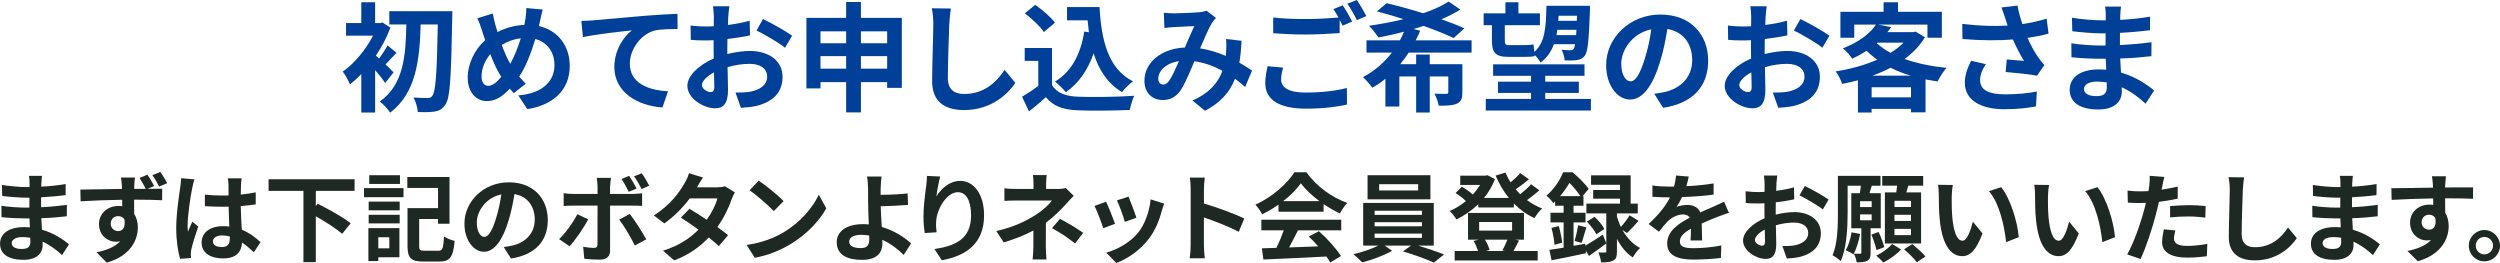 <?xml version="1.0" encoding="UTF-8"?>
<svg id="_レイヤー_2" data-name="レイヤー 2" xmlns="http://www.w3.org/2000/svg" viewBox="0 0 634.38 66.73">
  <defs>
    <style>
      .cls-1 {
        fill: #004098;
      }

      .cls-2 {
        fill: #1e2923;
      }
    </style>
  </defs>
  <g id="text">
    <g>
      <path class="cls-1" d="M97.74,21.06c-.57-.87-1.56-2.13-2.55-3.27v10.77h-3.51v-9.78c-.96,1.02-1.92,1.89-2.88,2.64-.33-.87-1.26-2.61-1.83-3.24,2.91-2.04,5.85-5.55,7.68-9.12h-6.84v-3.21h3.87V.57h3.51V5.85h1.29l.57-.15,2.01,1.32c-.9,2.46-2.19,4.89-3.69,7.11,.24,.21,.51,.45,.81,.72,.78-1.02,1.65-2.37,2.16-3.33l2.28,1.89c-1.05,1.02-1.98,2.1-2.79,2.94,.9,.87,1.71,1.65,2.04,2.01l-2.13,2.7ZM114.78,2.85s0,1.32-.03,1.8c-.27,15-.54,20.22-1.71,21.84-.78,1.2-1.53,1.59-2.67,1.8-1.08,.21-2.73,.18-4.35,.15-.06-1.05-.48-2.64-1.11-3.69,1.56,.12,2.97,.12,3.69,.12,.48,0,.78-.12,1.11-.57,.84-.99,1.17-5.82,1.38-18.09h-4.35c-.24,8.67-1.05,17.31-7.74,22.38-.6-.96-1.71-2.13-2.64-2.82,6.15-4.32,6.6-11.91,6.75-19.56h-4.32V2.85h15.99Z"/>
      <path class="cls-1" d="M137.01,5.46c-.09,.39-.18,.75-.27,1.14,4.71,1.08,7.83,4.89,7.83,10.14,0,6.36-4.53,9.99-10.77,10.95l-2.28-3.48c6.57-.54,9.18-3.93,9.18-7.68,0-3.33-1.86-5.82-4.86-6.63-1.05,3.48-2.37,6.93-4.08,9.54,.54,.63,1.08,1.26,1.65,1.8l-3.03,2.4c-.36-.39-.72-.78-1.02-1.17-2.01,2.19-3.69,3.18-5.91,3.18-2.49,0-4.77-2.1-4.77-5.97,0-3.42,1.71-7.08,4.44-9.48-.3-.81-.54-1.62-.81-2.43-.33-1.08-.66-2.04-1.2-3.12l3.93-1.23c.18,.99,.42,1.98,.66,2.88,.15,.57,.33,1.2,.54,1.83,2.28-1.14,4.5-1.71,6.81-1.8,.12-.51,.21-.99,.27-1.44,.15-.87,.24-2.16,.24-2.85l4.14,.39c-.24,.81-.51,2.28-.69,3.03Zm-13.11,16.32c1.08,0,2.19-.93,3.3-2.28-.96-1.47-1.92-3.51-2.79-5.76-1.41,1.65-2.22,3.78-2.22,5.64,0,1.47,.63,2.4,1.71,2.4Zm5.58-5.58c1.08-1.92,1.98-4.26,2.67-6.48-1.83,.21-3.42,.84-4.83,1.68,.69,1.86,1.44,3.6,2.16,4.8Z"/>
      <path class="cls-1" d="M150.49,5.16c2.49-.21,7.44-.66,12.93-1.14,3.09-.24,6.39-.45,8.49-.51l.03,3.84c-1.62,.03-4.2,.03-5.79,.39-3.63,.96-6.33,4.86-6.33,8.43,0,4.92,4.62,6.72,9.69,6.99l-1.41,4.11c-6.27-.42-12.21-3.81-12.21-10.29,0-4.32,2.43-7.74,4.44-9.27-2.82,.3-8.94,.96-12.42,1.71l-.39-4.11c1.2-.03,2.37-.09,2.97-.15Z"/>
      <path class="cls-1" d="M184.8,4.2c-.03,.66-.06,1.38-.09,2.13,1.98-.24,3.96-.63,5.52-1.08l.09,3.72c-1.71,.39-3.78,.69-5.73,.93-.03,.9-.03,1.83-.03,2.7v1.11c2.04-.51,4.11-.78,5.76-.78,4.62,0,8.25,2.4,8.25,6.54,0,3.54-1.86,6.21-6.63,7.41-1.38,.3-2.7,.39-3.93,.48l-1.38-3.87c1.35,0,2.64-.03,3.69-.21,2.43-.45,4.35-1.65,4.35-3.84,0-2.04-1.8-3.24-4.41-3.24-1.86,0-3.81,.3-5.64,.84,.06,2.37,.12,4.71,.12,5.73,0,3.72-1.32,4.71-3.3,4.71-2.91,0-7.02-2.52-7.02-5.7,0-2.61,3-5.34,6.69-6.93-.03-.72-.03-1.44-.03-2.13v-2.52c-.57,.03-1.11,.06-1.59,.06-2.01,0-3.18-.03-4.2-.15l-.06-3.63c1.77,.21,3.06,.24,4.14,.24,.54,0,1.14-.03,1.74-.06,.03-1.05,.03-1.92,.03-2.43,0-.63-.12-2.1-.21-2.64h4.14c-.09,.54-.21,1.83-.27,2.61Zm-4.5,19.17c.54,0,.96-.24,.96-1.26,0-.75-.03-2.13-.09-3.75-1.83,.99-3.06,2.22-3.06,3.27,0,.93,1.41,1.74,2.19,1.74Zm20.7-14.31l-1.8,3.06c-1.44-1.23-5.37-3.48-7.23-4.38l1.65-2.91c2.31,1.11,5.79,3.09,7.38,4.23Z"/>
      <path class="cls-1" d="M228.84,4.53V22.29h-3.72v-1.44h-6.66v7.68h-3.75v-7.68h-6.51v1.59h-3.57V4.53h10.08V.51h3.75V4.53h10.38Zm-20.64,3.42v3.03h6.51v-3.03h-6.51Zm6.51,9.48v-3.18h-6.51v3.18h6.51Zm3.75-9.48v3.03h6.66v-3.03h-6.66Zm6.66,9.48v-3.18h-6.66v3.18h6.66Z"/>
      <path class="cls-1" d="M240.88,6.15c-.12,3.24-.36,9.96-.36,13.68,0,3.03,1.8,4.02,4.14,4.02,4.95,0,8.1-2.85,10.26-6.12l2.73,3.3c-1.92,2.88-6.18,6.9-13.02,6.9-4.92,0-8.1-2.16-8.1-7.29,0-4.02,.3-11.91,.3-14.49,0-1.41-.12-2.85-.39-4.05l4.83,.06c-.18,1.26-.33,2.79-.39,3.99Z"/>
      <path class="cls-1" d="M266.95,21.6c1.23,2.01,3.48,2.82,6.6,2.94,3.51,.15,10.26,.06,14.25-.24-.39,.84-.93,2.58-1.11,3.6-3.6,.18-9.63,.24-13.2,.09-3.69-.15-6.15-.99-8.1-3.33-1.32,1.17-2.64,2.34-4.29,3.6l-1.74-3.72c1.29-.75,2.79-1.74,4.11-2.76v-6.33h-3.45v-3.27h6.93v9.42Zm-2.07-13.47c-.93-1.44-3.06-3.42-4.83-4.74l2.64-2.16c1.8,1.26,3.99,3.12,5.01,4.53l-2.82,2.37Zm11.43,.06c-.12-.99-.24-2.01-.33-3.03h-5.22V1.8h8.25c.45,8.49,2.25,15.72,8.49,18.84-.84,.6-2.13,1.86-2.79,2.73-3.69-2.19-5.88-5.64-7.2-9.84-1.5,4.29-3.78,7.59-7.05,9.87-.54-.69-1.92-2.07-2.76-2.7,4.2-2.49,6.51-6.96,7.44-12.69l1.17,.18Z"/>
      <path class="cls-1" d="M297.81,3.39c1.71,0,4.89-.15,6.3-.27,.75-.03,1.53-.21,2.04-.42l2.4,1.86c-.42,.45-.78,.84-1.02,1.26-.78,1.29-1.92,3.9-3,6.45,2.34,.36,4.56,1.08,6.51,1.92,.03-.36,.06-.69,.09-1.02,.09-1.17,.09-2.37,0-3.27l3.93,.45c-.12,2.01-.27,3.87-.57,5.55,1.26,.72,2.34,1.41,3.21,2.01l-1.74,4.17c-.78-.72-1.65-1.41-2.58-2.1-1.32,3.39-3.6,6.03-7.62,8.13l-3.18-2.61c4.53-1.95,6.63-4.8,7.62-7.53-2.13-1.17-4.53-2.07-7.11-2.43-1.08,2.55-2.34,5.55-3.39,7.2-1.2,1.8-2.64,2.64-4.68,2.64-2.64,0-4.62-1.83-4.62-4.86,0-4.65,4.23-8.19,10.26-8.46,.84-1.98,1.71-4.02,2.4-5.43-1.2,.06-3.78,.15-5.16,.24-.6,.03-1.65,.12-2.43,.24l-.15-3.87c.81,.09,1.83,.15,2.49,.15Zm-2.64,18.06c.6,0,1.02-.3,1.56-1.05,.78-1.11,1.59-3,2.43-4.89-3.36,.51-5.25,2.55-5.25,4.44,0,.99,.57,1.5,1.26,1.5Z"/>
      <path class="cls-1" d="M325.09,20.19c0,1.95,1.83,3.3,6.15,3.3,4.05,0,7.89-.45,10.53-1.17l.03,4.2c-2.61,.63-6.21,1.05-10.41,1.05-6.87,0-10.32-2.31-10.32-6.45,0-1.74,.36-3.18,.57-4.32l3.96,.36c-.3,1.08-.51,2.04-.51,3.03Zm18.03-14.73l-2.43,1.05c-.21-.45-.48-.96-.75-1.47v3.36c-2.1,.15-5.82,.36-8.67,.36-3.15,0-5.76-.15-8.19-.33v-3.99c2.22,.27,5.01,.39,8.16,.39,2.85,0,6.09-.18,8.4-.39-.42-.78-.87-1.53-1.29-2.13l2.37-.96c.75,1.08,1.83,3,2.4,4.11Zm3.6-1.38l-2.4,1.02c-.63-1.26-1.59-3-2.43-4.14l2.4-.96c.78,1.11,1.89,3.03,2.43,4.08Z"/>
      <path class="cls-1" d="M357.46,13.35c-.66,1.02-1.38,1.98-2.16,2.94h4.05v-2.46h3.45v2.46h8.28v7.11c0,1.59-.3,2.4-1.41,2.91-1.11,.48-2.58,.51-4.59,.51-.15-.96-.63-2.19-1.08-3.06,1.2,.06,2.58,.06,2.97,.06s.54-.12,.54-.45v-3.96h-4.71v9.15h-3.45v-9.15h-4.26v7.62h-3.54v-7.05c-1.05,.87-2.13,1.62-3.33,2.25-.54-.75-1.62-2.01-2.37-2.67,2.94-1.5,5.4-3.72,7.35-6.21h-6.45v-3.12h8.49c.39-.72,.75-1.47,1.02-2.19-2.19,.6-4.38,1.05-6.45,1.47-.57-.78-1.68-2.28-2.43-2.97,2.88-.42,5.91-.96,8.76-1.68-2.34-.75-4.65-1.44-6.75-1.98l2.49-2.07c2.76,.66,6.06,1.56,9.27,2.55,2.52-.84,4.74-1.86,6.45-2.97l2.97,2.04c-1.41,.87-3.06,1.71-4.8,2.46,2.22,.78,4.23,1.56,5.82,2.31l-2.73,2.46c-1.89-.93-4.59-2.01-7.62-3.09-.81,.27-1.65,.54-2.52,.78l1.65,.45c-.33,.84-.72,1.62-1.14,2.43h14.19v3.12h-15.96Z"/>
      <path class="cls-1" d="M378.58,6.39h-2.1V3.39h5.52V.57h3.3V3.39h5.46v3h-8.91v3.9c0,.84,.18,1.17,.93,1.17h3.93c.75,0,1.89-.06,2.43-.21,.06,.54,.12,1.26,.21,1.92,2.76-2.43,2.94-6.33,3.06-11.7h11.07s0,.9-.03,1.26c-.27,7.62-.57,10.44-1.29,11.4-.57,.75-1.2,.99-2.01,1.11-.72,.12-1.89,.12-3.12,.09-.03-.78-.36-1.98-.78-2.7,.96,.09,1.77,.12,2.22,.12,.36,0,.63-.09,.84-.36,.15-.18,.27-.54,.36-1.17h-5.37c-.69,1.89-1.74,3.45-3.39,4.65-.27-.57-.9-1.35-1.47-1.92l.03,.27c-.57,.18-1.68,.21-2.67,.21h-4.05c-3.3,0-4.17-1.08-4.17-4.2v-3.84Zm25.11,18.72v2.94h-26.67v-2.94h11.49v-1.53h-8.4v-2.85h8.4v-1.5h-9.63v-2.91h23.19v2.91h-9.96v1.5h8.52v2.85h-8.52v1.53h11.58Zm-3.75-16.2c.03-.42,.06-.87,.09-1.35h-4.86c-.06,.45-.12,.9-.21,1.35h4.98Zm-4.44-4.92c-.03,.45-.06,.87-.09,1.29h4.71l.06-1.29h-4.68Z"/>
      <path class="cls-1" d="M422.02,27.36l-2.25-3.57c1.14-.12,1.98-.3,2.79-.48,3.84-.9,6.84-3.66,6.84-8.04,0-4.14-2.25-7.23-6.3-7.92-.42,2.55-.93,5.31-1.8,8.13-1.8,6.06-4.38,9.78-7.65,9.78s-6.09-3.66-6.09-8.73c0-6.93,6-12.84,13.77-12.84s12.12,5.16,12.12,11.7-3.87,10.8-11.43,11.97Zm-8.25-6.72c1.26,0,2.43-1.89,3.66-5.94,.69-2.22,1.26-4.77,1.59-7.26-4.95,1.02-7.62,5.4-7.62,8.7,0,3.03,1.2,4.5,2.37,4.5Z"/>
      <path class="cls-1" d="M448.03,4.2c-.03,.66-.06,1.38-.09,2.13,1.98-.24,3.96-.63,5.52-1.08l.09,3.72c-1.71,.39-3.78,.69-5.73,.93-.03,.9-.03,1.83-.03,2.7v1.11c2.04-.51,4.11-.78,5.76-.78,4.62,0,8.25,2.4,8.25,6.54,0,3.54-1.86,6.21-6.63,7.41-1.38,.3-2.7,.39-3.93,.48l-1.38-3.87c1.35,0,2.64-.03,3.69-.21,2.43-.45,4.35-1.65,4.35-3.84,0-2.04-1.8-3.24-4.41-3.24-1.86,0-3.81,.3-5.64,.84,.06,2.37,.12,4.71,.12,5.73,0,3.72-1.32,4.71-3.3,4.71-2.91,0-7.02-2.52-7.02-5.7,0-2.61,3-5.34,6.69-6.93-.03-.72-.03-1.44-.03-2.13v-2.52c-.57,.03-1.11,.06-1.59,.06-2.01,0-3.18-.03-4.2-.15l-.06-3.63c1.77,.21,3.06,.24,4.14,.24,.54,0,1.14-.03,1.74-.06,.03-1.05,.03-1.92,.03-2.43,0-.63-.12-2.1-.21-2.64h4.14c-.09,.54-.21,1.83-.27,2.61Zm-4.5,19.17c.54,0,.96-.24,.96-1.26,0-.75-.03-2.13-.09-3.75-1.83,.99-3.06,2.22-3.06,3.27,0,.93,1.41,1.74,2.19,1.74Zm20.7-14.31l-1.8,3.06c-1.44-1.23-5.37-3.48-7.23-4.38l1.65-2.91c2.31,1.11,5.79,3.09,7.38,4.23Z"/>
      <path class="cls-1" d="M488.46,9.45c-1.29,2.16-3.06,3.96-5.16,5.52,3.12,1.11,6.75,1.86,10.62,2.25-.75,.84-1.77,2.43-2.25,3.45-1.05-.15-2.07-.33-3.06-.51v8.34h-3.69v-.87h-9.99v.93h-3.48v-8.19c-1.32,.36-2.64,.66-3.99,.93-.3-.96-1.05-2.43-1.65-3.18,3.66-.57,7.35-1.56,10.53-2.97-.96-.69-1.86-1.44-2.7-2.25-1.11,.72-2.31,1.38-3.66,2.01-.48-.84-1.59-2.1-2.37-2.64,4.17-1.59,6.93-3.81,8.43-6.03h-5.52v3.33h-3.51V3h10.95V.57h3.66V3h11.13v6.57h-3.66v-3.33h-12.54l3.33,.66c-.3,.42-.63,.84-.96,1.26h6.54l.6-.15,2.4,1.44Zm-3.54,15.24v-2.55h-9.99v2.55h9.99Zm-.06-5.49c-1.83-.54-3.54-1.23-5.13-2.01-1.44,.75-3,1.44-4.62,2.01h9.75Zm-8.64-8.25c.99,.9,2.16,1.74,3.51,2.46,1.26-.78,2.4-1.65,3.3-2.58h-6.66l-.15,.12Z"/>
      <path class="cls-1" d="M507.88,1.89l4.05-.48c.3,1.59,.75,3.21,1.26,4.71,2.16-.33,4.26-.81,6.15-1.38l.48,3.78c-1.53,.45-3.45,.81-5.34,1.08,.87,1.95,1.92,3.81,2.67,4.89,.51,.75,1.08,1.41,1.62,2.01l-1.86,2.7c-1.68-.33-5.46-.72-7.98-.93l.3-3.18c1.47,.12,3.45,.3,4.38,.36-.9-1.44-1.98-3.42-2.82-5.43-3.57,.27-7.68,.3-12.81-.12l-.06-3.84c4.5,.54,8.34,.63,11.52,.42-.24-.69-.42-1.32-.6-1.83-.24-.69-.57-1.77-.96-2.76Zm-5.43,18.45c0,2.52,2.25,3.6,6.36,3.6,3.27,0,5.91-.3,8.04-.72l-.21,3.78c-1.71,.33-4.41,.72-8.07,.72-6.12-.03-9.99-2.4-9.99-6.72,0-1.83,.57-3.54,1.59-5.58l3.75,.87c-.96,1.41-1.47,2.73-1.47,4.05Z"/>
      <path class="cls-1" d="M538.03,3.81c-.03,.3-.03,.75-.03,1.23,2.46-.12,4.95-.36,7.59-.81l-.03,3.45c-1.98,.24-4.71,.51-7.62,.66v3.09c3.03-.15,5.58-.39,8.01-.72l-.03,3.54c-2.7,.3-5.04,.51-7.92,.6,.06,1.14,.12,2.37,.21,3.57,3.78,1.08,6.66,3.09,8.4,4.53l-2.16,3.36c-1.62-1.5-3.66-3.09-6.06-4.17,.03,.42,.03,.78,.03,1.11,0,2.55-1.95,4.53-5.91,4.53-4.8,0-7.32-1.83-7.32-5.01s2.79-5.16,7.41-5.16c.63,0,1.26,.03,1.86,.09-.06-.93-.09-1.89-.12-2.79h-1.56c-1.74,0-5.16-.15-7.14-.39l-.03-3.54c1.95,.36,5.64,.57,7.23,.57h1.44c0-.99,0-2.07,.03-3.09h-1.11c-1.89,0-5.37-.27-7.35-.54l-.09-3.42c2.16,.36,5.58,.66,7.41,.66h1.17v-1.41c0-.57-.06-1.5-.18-2.07h4.05c-.09,.6-.15,1.35-.18,2.13Zm-6.06,20.58c1.59,0,2.64-.45,2.64-2.19,0-.33,0-.75-.03-1.29-.81-.12-1.62-.21-2.46-.21-2.13,0-3.3,.84-3.3,1.86,0,1.14,1.08,1.83,3.15,1.83Z"/>
      <path class="cls-2" d="M10.49,46.36c-.02,.25-.02,.61-.02,1,2.01-.1,4.04-.29,6.2-.66l-.02,2.82c-1.62,.2-3.85,.42-6.22,.54v2.52c2.48-.12,4.56-.32,6.54-.59l-.02,2.89c-2.21,.25-4.12,.42-6.47,.49,.05,.93,.1,1.94,.17,2.92,3.09,.88,5.44,2.52,6.86,3.7l-1.76,2.74c-1.32-1.23-2.99-2.52-4.95-3.41,.02,.34,.02,.64,.02,.91,0,2.08-1.59,3.7-4.83,3.7-3.92,0-5.98-1.5-5.98-4.09s2.28-4.21,6.05-4.21c.51,0,1.03,.02,1.52,.07-.05-.76-.07-1.54-.1-2.28h-1.27c-1.42,0-4.21-.12-5.83-.32l-.02-2.89c1.59,.29,4.61,.47,5.91,.47h1.18c0-.81,0-1.69,.02-2.52h-.91c-1.54,0-4.39-.22-6-.44l-.07-2.79c1.76,.29,4.56,.54,6.05,.54h.96v-1.15c0-.47-.05-1.23-.15-1.69h3.31c-.07,.49-.12,1.1-.15,1.74Zm-4.95,16.81c1.3,0,2.16-.37,2.16-1.79,0-.27,0-.61-.02-1.05-.66-.1-1.32-.17-2.01-.17-1.74,0-2.7,.69-2.7,1.52,0,.93,.88,1.5,2.57,1.5Z"/>
      <path class="cls-2" d="M39.13,47.2l-1.69,.71c1.57-.02,2.99-.02,3.72-.02l-.02,2.92c-1.47-.07-3.8-.15-7.11-.15,.02,1.25,.02,2.55,.02,3.63,.61,.93,.93,2.11,.93,3.41,0,3.21-1.89,7.25-7.89,8.94l-2.6-2.62c2.48-.51,4.66-1.32,6-2.79-.34,.07-.71,.12-1.13,.12-1.89,0-4.24-1.52-4.24-4.48,0-2.77,2.25-4.61,4.92-4.61,.34,0,.66,.02,.98,.07,0-.54,0-1.1-.02-1.64-3.7,.05-7.52,.22-10.54,.39l-.07-2.97c2.79-.02,7.25-.12,10.56-.17,0-.32,0-.56-.02-.76-.07-.98-.17-1.81-.22-2.13h3.53c-.07,.39-.15,1.71-.17,2.11,0,.2-.02,.47-.02,.76h2.94c-.49-.93-1-1.89-1.59-2.77l2.01-.83c.61,.88,1.27,2.03,1.71,2.89Zm-9.14,11.44c1.03,0,1.91-.78,1.59-2.94-.34-.59-.93-.86-1.62-.86-.91,0-1.86,.64-1.86,1.94,0,1.13,.91,1.86,1.89,1.86Zm12.45-12.16l-2.06,.86c-.49-.98-1.08-2.01-1.72-2.89l2.03-.83c.61,.88,1.27,1.96,1.74,2.87Z"/>
      <path class="cls-2" d="M48.78,47.71c-.37,1.64-1.18,7.03-1.18,9.48,0,.49,.02,1.1,.1,1.59,.32-.86,.74-1.69,1.1-2.52l1.5,1.22c-.69,2.01-1.47,4.51-1.76,5.83-.07,.34-.12,.88-.12,1.15,0,.25,.02,.66,.05,1l-2.77,.22c-.51-1.72-.98-4.51-.98-7.84,0-3.7,.74-8.33,1-10.22,.1-.69,.22-1.62,.25-2.4l3.38,.29c-.2,.49-.49,1.74-.56,2.18Zm12.38-.86c-.02,.54-.05,1.45-.07,2.52,1.35-.12,2.62-.32,3.8-.56v3.06c-1.18,.17-2.45,.32-3.8,.42,.05,2.38,.17,4.34,.27,6,2.03,.83,3.58,2.08,4.75,3.16l-1.69,2.57c-1.03-.96-2.01-1.81-2.99-2.47-.15,2.35-1.47,4.02-4.78,4.02s-5.49-1.42-5.49-3.99,2.11-4.19,5.44-4.19c.56,0,1.1,.02,1.59,.1-.05-1.52-.15-3.31-.17-5.05-.59,.02-1.18,.02-1.74,.02-1.45,0-2.84-.05-4.29-.15v-2.92c1.4,.15,2.82,.22,4.29,.22,.56,0,1.15,0,1.72-.02,0-1.2-.02-2.21-.02-2.72,0-.37-.07-1.13-.17-1.62h3.5c-.07,.46-.12,1.05-.15,1.59Zm-4.85,15.83c1.5,0,2.01-.78,2.01-2.23v-.44c-.64-.17-1.3-.27-1.96-.27-1.4,0-2.33,.59-2.33,1.52,0,1,.98,1.42,2.28,1.42Z"/>
      <path class="cls-2" d="M80.14,48.42v3.85l.49-.56c2.65,1.32,6.49,3.43,8.36,4.95l-2.16,2.67c-1.42-1.25-4.22-3.04-6.69-4.46v11.64h-3.14v-18.08h-8.85v-2.94h21.83v2.94h-9.85Z"/>
      <path class="cls-2" d="M92.37,47.74h10.02v2.3h-10.02v-2.3Zm8.97,17.55h-5.34v.96h-2.52v-8.36h7.87v7.4Zm-7.79-14.14h7.87v2.23h-7.87v-2.23Zm0,3.36h7.87v2.18h-7.87v-2.18Zm7.94-7.84h-7.79v-2.21h7.79v2.21Zm-5.49,13.53v2.82h2.79v-2.82h-2.79Zm15.22,3.43c1.1,0,1.27-.56,1.45-3.63,.64,.47,1.91,.96,2.7,1.13-.37,4.07-1.15,5.24-3.92,5.24h-4.04c-3.04,0-4-.81-4-3.95v-9.61h7.74v-5.12h-7.79v-2.77h10.71v11.86h-2.92v-1.2h-4.78v6.84c0,1.03,.2,1.2,1.35,1.2h3.5Z"/>
      <path class="cls-2" d="M129.66,65.6l-1.84-2.92c.93-.1,1.62-.25,2.28-.39,3.14-.74,5.59-2.99,5.59-6.57,0-3.38-1.84-5.91-5.15-6.47-.34,2.08-.76,4.34-1.47,6.64-1.47,4.95-3.58,7.99-6.25,7.99s-4.97-2.99-4.97-7.13c0-5.66,4.9-10.49,11.25-10.49s9.9,4.22,9.9,9.56-3.16,8.82-9.34,9.78Zm-6.74-5.49c1.03,0,1.99-1.54,2.99-4.85,.56-1.81,1.03-3.9,1.3-5.93-4.04,.83-6.22,4.41-6.22,7.11,0,2.48,.98,3.68,1.94,3.68Z"/>
      <path class="cls-2" d="M144.53,62.49l-2.65-1.81c1.64-1.57,3.6-4.26,4.61-6.32l2.77,1.3c-1.13,2.18-3.38,5.39-4.73,6.84Zm10.27-15.24v1.96h5.71c.69,0,1.76-.07,2.43-.17v3.21c-.78-.05-1.74-.07-2.4-.07h-5.73v11.4c0,1.42-.81,2.3-2.55,2.3-1.32,0-2.74-.07-3.99-.22l-.29-3.04c1.05,.2,2.13,.29,2.72,.29,.64,0,.88-.25,.91-.88,.02-.91,.02-8.67,.02-9.83v-.02h-6.22c-.74,0-1.69,.02-2.38,.1v-3.26c.74,.1,1.59,.2,2.38,.2h6.22v-1.96c0-.64-.12-1.71-.22-2.13h3.63c-.05,.34-.22,1.52-.22,2.13Zm9.19,13.48l-2.89,1.57c-1.05-2.11-2.79-5.07-3.97-6.57l2.67-1.45c1.25,1.57,3.21,4.66,4.19,6.45Zm-2.45-12.89l-1.99,.83c-.49-.98-1.18-2.3-1.84-3.24l1.94-.81c.61,.91,1.42,2.3,1.89,3.21Zm3.21-.73l-1.94,.86c-.51-1.03-1.23-2.3-1.91-3.23l1.94-.78c.66,.91,1.47,2.3,1.91,3.16Z"/>
      <path class="cls-2" d="M176.87,47.54h4.97c.76,0,1.59-.1,2.13-.27l2.5,1.54c-.27,.47-.59,1.13-.81,1.74-.66,1.98-1.89,4.61-3.63,7.06,1.05,.76,2.01,1.47,2.72,2.06l-2.33,2.77c-.66-.61-1.57-1.37-2.57-2.18-2.16,2.28-4.95,4.36-8.77,5.81l-2.84-2.47c4.24-1.3,6.96-3.28,8.99-5.32-1.59-1.18-3.21-2.28-4.46-3.06l2.18-2.23c1.3,.74,2.84,1.74,4.39,2.77,1.27-1.76,2.33-3.9,2.7-5.42h-7.01c-1.71,2.28-3.99,4.63-6.47,6.35l-2.65-2.03c4.29-2.67,6.57-6.03,7.79-8.16,.39-.59,.91-1.71,1.13-2.55l3.55,1.1c-.61,.86-1.22,1.96-1.52,2.5Z"/>
      <path class="cls-2" d="M198.85,58.94c4.19-2.48,7.38-6.22,8.92-9.53l1.91,3.46c-1.86,3.31-5.12,6.69-9.07,9.07-2.48,1.5-5.64,2.87-9.09,3.46l-2.06-3.24c3.82-.54,7.01-1.79,9.39-3.21Zm0-7.92l-2.5,2.55c-1.27-1.37-4.34-4.04-6.13-5.29l2.3-2.45c1.71,1.15,4.9,3.7,6.32,5.2Z"/>
      <path class="cls-2" d="M223.47,47.66c-.02,.56-.02,1.15-.02,1.79,1.96-.02,4.83-.12,6.86-.37l.1,2.92c-2.06,.17-4.95,.29-6.93,.34,.05,1.47,.15,3.43,.27,5.24,3.11,.91,5.76,2.62,7.45,4.19l-1.89,2.92c-1.4-1.4-3.23-2.84-5.42-3.85,.02,.32,.02,.61,.02,.86,0,2.18-1.1,4.24-5.22,4.24-3.5,0-6.37-1.15-6.37-4.48,0-2.55,2.18-4.58,6.69-4.58,.49,0,.98,.02,1.45,.07-.07-1.91-.17-3.99-.17-5.29,0-1.5,0-2.94-.02-3.99-.05-1.2-.12-2.25-.27-2.87h3.7c-.12,.71-.2,1.91-.22,2.87Zm-5.02,15.29c1.57,0,2.13-.69,2.13-2.33,0-.22,0-.51-.03-.86-.64-.1-1.32-.17-2.01-.17-1.91,0-3.06,.66-3.06,1.72,0,1.2,1.25,1.64,2.96,1.64Z"/>
      <path class="cls-2" d="M237.58,49.87c1.18-1.91,3.31-3.97,6.08-3.97,3.41,0,6.05,3.33,6.05,8.72,0,6.94-4.24,10.24-10.73,11.42l-1.86-2.84c5.44-.83,9.29-2.62,9.29-8.55,0-3.77-1.27-5.88-3.33-5.88-2.89,0-5.42,4.34-5.54,7.57-.05,.66-.02,1.45,.12,2.6l-3.01,.2c-.15-.96-.32-2.45-.32-4.09,0-2.28,.34-5.32,.69-7.84,.12-.93,.2-1.91,.2-2.57l3.36,.15c-.34,1.2-.83,3.72-.98,5.1Z"/>
      <path class="cls-2" d="M265.46,46.68v1.27h2.94c.76,0,1.45-.07,2.03-.25l2.03,1.99c-.64,.61-1.37,1.45-1.91,2.03-1.25,1.42-3.11,3.26-5.15,4.8,0,1.96-.02,4.63-.02,6.17,0,.98,.1,2.38,.17,3.14h-3.53c.1-.69,.2-2.16,.2-3.14v-4.19c-2.25,1.2-4.88,2.21-7.52,3.01l-1.89-2.89c4.73-1.05,7.87-2.75,10-4.09,1.89-1.23,3.41-2.65,4.12-3.65h-8.87c-.88,0-2.43,.02-3.19,.1v-3.21c.93,.15,2.28,.17,3.14,.17h4.24v-1.27c0-.76-.05-1.64-.15-2.25h3.5c-.07,.59-.15,1.5-.15,2.25Zm1.49,11.2l2.03-2.35c2.25,1.23,3.53,1.94,5.88,3.55l-2.06,2.7c-2.13-1.69-3.73-2.72-5.86-3.9Z"/>
      <path class="cls-2" d="M282.95,56.78l-2.99,1.13c-.42-1.32-1.64-4.58-2.23-5.66l2.94-1.05c.61,1.25,1.79,4.21,2.28,5.59Zm11.86-3.31c-.64,2.47-1.67,5.02-3.33,7.18-2.28,2.94-5.34,5-8.21,6.08l-2.57-2.62c2.7-.71,6.1-2.57,8.14-5.12,1.67-2.08,2.84-5.34,3.14-8.41l3.43,1.1c-.29,.78-.44,1.3-.59,1.79Zm-6.45,1.79l-2.94,1.03c-.29-1.2-1.37-4.17-1.99-5.44l2.92-.96c.47,1.05,1.67,4.24,2.01,5.37Z"/>
      <path class="cls-2" d="M302.14,48.01c0-.86-.07-2.08-.24-2.94h3.82c-.1,.86-.22,1.94-.22,2.94v3.63c3.28,.96,7.99,2.7,10.24,3.8l-1.4,3.38c-2.52-1.32-6.2-2.74-8.85-3.65v6.94c0,.71,.12,2.43,.22,3.43h-3.82c.15-.98,.24-2.45,.24-3.43v-14.09Z"/>
      <path class="cls-2" d="M324.41,51.93c-1.3,.93-2.72,1.76-4.14,2.45-.34-.71-1.1-1.81-1.71-2.45,4.17-1.84,8.06-5.32,9.9-8.21h3.04c2.6,3.6,6.49,6.4,10.37,7.77-.74,.76-1.37,1.81-1.89,2.67-1.35-.64-2.77-1.45-4.12-2.38v1.94h-11.44v-1.79Zm-4.34,3.82h20.27v2.7h-10.98c-.71,1.45-1.52,2.96-2.25,4.34,2.35-.07,4.88-.17,7.38-.27-.76-.88-1.59-1.76-2.4-2.5l2.57-1.35c2.18,1.91,4.46,4.46,5.61,6.3l-2.72,1.64c-.25-.47-.59-.98-.98-1.52-5.76,.32-11.81,.56-15.98,.76l-.39-2.84,3.7-.12c.66-1.37,1.35-2.99,1.86-4.44h-5.69v-2.7Zm14.73-4.71c-1.89-1.42-3.58-3.01-4.71-4.53-1.05,1.5-2.62,3.09-4.48,4.53h9.19Z"/>
      <path class="cls-2" d="M359.86,62.32c2.3,.69,4.88,1.57,6.57,2.25l-2.57,2.06c-1.89-.88-5.27-2.08-7.87-2.84l2.06-1.47h-6.69l1.89,1.32c-1.99,1.15-5.12,2.33-7.6,2.94-.54-.61-1.54-1.52-2.21-2.08,2.13-.47,4.66-1.35,6.32-2.18h-3.85v-10.83h17.91v10.83h-3.97Zm3.11-11.74h-15.95v-6.13h15.95v6.13Zm-14.16,3.95h12.01v-1.05h-12.01v1.05Zm0,2.89h12.01v-1.03h-12.01v1.03Zm0,2.94h12.01v-1.08h-12.01v1.08Zm11.05-13.62h-9.9v1.59h9.9v-1.59Z"/>
      <path class="cls-2" d="M390.63,48.28c-.98,.86-2.11,1.76-3.16,2.5,1.18,.86,2.47,1.59,3.85,2.13-.66,.54-1.5,1.67-1.94,2.43-1.96-.88-3.72-2.16-5.24-3.7v1h-9.02v-.83c-1.67,1.62-3.58,2.92-5.54,3.87-.39-.64-1.15-1.64-1.74-2.13,1.42-.59,2.84-1.47,4.14-2.52-.69-.69-1.74-1.5-2.62-2.06l1.59-1.59c.93,.54,2.08,1.3,2.77,1.98,.71-.76,1.32-1.59,1.84-2.43h-5.02v-2.35h6.42l.49-.12,1.89,.98c-.66,1.79-1.62,3.38-2.77,4.78h6.3c-1.35-1.67-2.47-3.58-3.36-5.66l2.5-.78c.37,.86,.78,1.69,1.3,2.47,.91-.73,1.81-1.59,2.45-2.33l2.21,1.57c-1.05,.88-2.28,1.81-3.36,2.55,.37,.44,.76,.86,1.15,1.25,1-.78,2.06-1.74,2.75-2.52l2.13,1.52Zm-5.17,12.74c-.51,1-1,1.96-1.42,2.67h6.15v2.4h-21.07v-2.4h5.93c-.25-.81-.66-1.79-1.13-2.55l1.27-.32h-2.67v-6.79h14.19v6.79h-2.21l.96,.2Zm-10.12-2.5h8.36v-2.18h-8.36v2.18Zm1.47,2.3c.54,.83,.98,1.86,1.18,2.6l-.93,.27h4.83l-.66-.15c.42-.74,.93-1.84,1.27-2.72h-5.69Z"/>
      <path class="cls-2" d="M402.29,62.34c1.23-.71,2.84-1.74,4.44-2.79l.88,2.21c-1.45,1.1-3.01,2.23-4.41,3.19l-.81-1.4,.07,.71c-3.04,.64-6.27,1.32-8.75,1.79l-.54-2.65c1.03-.15,2.25-.34,3.6-.56v-6.4h-3.33v-2.45h3.33v-1.79h-2.16v-1.1c-.15,.15-.32,.29-.47,.44-.37-.56-1.18-1.52-1.74-1.89,2.06-1.74,3.48-4.04,4.24-5.93h2.4c1.45,1.2,3.23,2.94,4.09,4.21l-1.54,1.84h.22v2.43h-2.52v1.79h3.04v2.45h-3.04v5.93l2.94-.51,.05,.49Zm-6.74-4.97c.39,1.35,.74,3.09,.86,4.21l-1.96,.54c-.05-1.18-.39-2.94-.76-4.29l1.86-.47Zm5.49-7.6c-.69-1-1.76-2.38-2.79-3.36-.61,1.05-1.4,2.21-2.38,3.36h5.17Zm-1.47,11.37c.32-1.08,.71-2.82,.86-3.97l2.11,.51c-.44,1.37-.83,2.94-1.2,3.95l-1.76-.49Zm12.13-2.77c1.03,1.81,2.5,3.53,4.48,4.56-.59,.51-1.45,1.64-1.86,2.4-1.74-1.13-3.06-2.89-4.02-4.73v3.21c0,1.22-.17,1.91-.93,2.3-.76,.42-1.71,.47-3.09,.47-.07-.74-.37-1.76-.69-2.52,.69,.05,1.42,.02,1.67,.02,.27,0,.34-.07,.34-.32v-9.61h-5.05v-2.48h8.53v-1.25h-6.81v-2.21h6.81v-1.32h-7.35v-2.4h10.05v7.18h1.81v2.48h-5.29v.81c.25,.83,.56,1.74,1,2.62,.76-.83,1.67-2.03,2.21-2.94l2.28,1.4c-.98,1.13-2.08,2.28-2.94,3.09l-1.15-.76Zm-7.11-3.36c.98,.86,2.06,2.16,2.52,3.09l-2.03,1.35c-.42-.91-1.47-2.25-2.4-3.21l1.91-1.23Z"/>
      <path class="cls-2" d="M427.9,47.25c2.33-.12,4.78-.34,6.94-.71l-.02,2.84c-2.33,.34-5.34,.54-7.99,.61-.42,.91-.91,1.79-1.4,2.5,.64-.29,1.96-.49,2.77-.49,1.5,0,2.72,.64,3.26,1.89,1.27-.59,2.3-1,3.31-1.45,.96-.42,1.81-.81,2.72-1.27l1.23,2.84c-.78,.22-2.08,.71-2.92,1.03-1.1,.44-2.5,.98-3.99,1.67,.02,1.37,.07,3.19,.1,4.31h-2.94c.07-.74,.1-1.91,.12-2.99-1.84,1.05-2.82,2.01-2.82,3.24,0,1.35,1.15,1.71,3.55,1.71,2.08,0,4.8-.27,6.96-.69l-.1,3.16c-1.62,.22-4.63,.42-6.94,.42-3.85,0-6.69-.93-6.69-4.09s2.94-5.1,5.73-6.54c-.37-.61-1.03-.83-1.72-.83-1.37,0-2.89,.78-3.82,1.69-.73,.74-1.45,1.62-2.28,2.7l-2.62-1.96c2.57-2.38,4.31-4.56,5.42-6.76h-.32c-1,0-2.79-.05-4.14-.15v-2.87c1.25,.2,3.06,.29,4.31,.29h1.18c.27-.98,.44-1.94,.49-2.82l3.24,.27c-.12,.61-.29,1.42-.61,2.45Z"/>
      <path class="cls-2" d="M450.78,46.68c-.02,.54-.05,1.13-.07,1.74,1.62-.2,3.23-.51,4.51-.88l.07,3.04c-1.4,.32-3.09,.56-4.68,.76-.02,.74-.02,1.5-.02,2.21v.91c1.67-.42,3.36-.64,4.71-.64,3.77,0,6.74,1.96,6.74,5.34,0,2.89-1.52,5.07-5.42,6.05-1.13,.25-2.21,.32-3.21,.39l-1.13-3.16c1.1,0,2.16-.02,3.01-.17,1.99-.37,3.55-1.35,3.55-3.14,0-1.67-1.47-2.65-3.6-2.65-1.52,0-3.11,.24-4.61,.69,.05,1.94,.1,3.85,.1,4.68,0,3.04-1.08,3.85-2.7,3.85-2.38,0-5.73-2.06-5.73-4.66,0-2.13,2.45-4.36,5.46-5.66-.03-.59-.03-1.18-.03-1.74v-2.06c-.46,.02-.91,.05-1.3,.05-1.64,0-2.6-.02-3.43-.12l-.05-2.97c1.45,.17,2.5,.2,3.38,.2,.44,0,.93-.02,1.42-.05,.02-.86,.02-1.57,.02-1.99,0-.51-.1-1.71-.17-2.16h3.38c-.07,.44-.17,1.5-.22,2.13Zm-3.68,15.66c.44,0,.78-.2,.78-1.03,0-.61-.02-1.74-.07-3.06-1.5,.81-2.5,1.81-2.5,2.67,0,.76,1.15,1.42,1.79,1.42Zm16.91-11.69l-1.47,2.5c-1.18-1-4.39-2.84-5.91-3.58l1.35-2.38c1.89,.91,4.73,2.52,6.03,3.46Z"/>
      <path class="cls-2" d="M474.67,57.93v6.22c0,1.05-.15,1.64-.83,2.01-.66,.37-1.5,.39-2.7,.39-.1-.64-.39-1.57-.71-2.18,.66,.02,1.35,.02,1.57,.02,.25,0,.32-.07,.32-.29v-6.18h-2.55v-8.9h2.18c.07-.61,.17-1.27,.25-1.89h-3.36v6.96c0,3.68-.25,8.92-1.76,12.18-.42-.44-1.5-1.23-2.06-1.5,1.27-2.99,1.35-7.33,1.35-10.66v-9.48h10.81v2.5h-2.21c-.2,.66-.39,1.3-.59,1.89h2.87v8.9h-2.57Zm-2.67,1.45c-.34,1.89-.96,3.87-1.69,5.17-.44-.34-1.42-.83-1.96-1.08,.73-1.15,1.22-2.87,1.49-4.53l2.16,.44Zm2.94-8.33h-2.94v1.49h2.94v-1.49Zm-2.94,4.85h2.94v-1.49h-2.94v1.49Zm4.17,7.55c-.22-.98-.76-2.67-1.3-3.92l1.84-.66c.56,1.22,1.2,2.84,1.42,3.85l-1.96,.74Zm6.25-.15c-1.15,1.25-3.01,2.57-4.51,3.31-.44-.51-1.25-1.27-1.81-1.76,1.5-.66,3.19-1.94,4.04-2.94l2.28,1.4Zm-1.25-14.48c.1-.56,.17-1.15,.22-1.71h-3.77v-2.45h10.39v2.45h-3.77c-.17,.59-.34,1.18-.51,1.71h3.75v12.96h-9.19v-12.96h2.89Zm3.75,2.13h-4.19v1.57h4.19v-1.57Zm0,3.55h-4.19v1.57h4.19v-1.57Zm0,3.58h-4.19v1.59h4.19v-1.59Zm.34,3.85c1.1,.93,2.6,2.25,3.33,3.16l-2.18,1.47c-.66-.91-2.11-2.3-3.24-3.31l2.08-1.32Z"/>
      <path class="cls-2" d="M495.25,49.92c-.02,1.59,0,3.43,.15,5.2,.34,3.53,1.08,5.96,2.62,5.96,1.15,0,2.13-2.87,2.6-4.83l2.45,2.99c-1.62,4.26-3.16,5.76-5.12,5.76-2.7,0-5.02-2.43-5.71-8.99-.25-2.25-.27-5.12-.27-6.62,0-.69-.05-1.74-.2-2.5l3.77,.05c-.17,.88-.29,2.3-.29,2.99Zm17.01,10.27l-3.21,1.25c-.39-3.95-1.69-9.9-4.36-12.94l3.11-1c2.33,2.82,4.19,8.94,4.46,12.69Z"/>
      <path class="cls-2" d="M519.67,49.92c-.02,1.59,0,3.43,.15,5.2,.34,3.53,1.08,5.96,2.62,5.96,1.15,0,2.13-2.87,2.6-4.83l2.45,2.99c-1.62,4.26-3.16,5.76-5.12,5.76-2.7,0-5.02-2.43-5.71-8.99-.25-2.25-.27-5.12-.27-6.62,0-.69-.05-1.74-.2-2.5l3.77,.05c-.17,.88-.29,2.3-.29,2.99Zm17.01,10.27l-3.21,1.25c-.39-3.95-1.69-9.9-4.36-12.94l3.11-1c2.33,2.82,4.19,8.94,4.46,12.69Z"/>
      <path class="cls-2" d="M548.71,47.2c-.05,.27-.12,.59-.2,.93,1.37-.2,2.74-.47,4.09-.78v3.06c-1.47,.34-3.14,.61-4.78,.81-.22,1.05-.47,2.13-.74,3.14-.88,3.43-2.52,8.43-3.9,11.35l-3.41-1.15c1.47-2.45,3.33-7.6,4.24-11.03,.17-.66,.37-1.35,.51-2.06-.56,.02-1.1,.05-1.62,.05-1.18,0-2.11-.05-2.96-.1l-.07-3.06c1.25,.15,2.08,.2,3.09,.2,.71,0,1.45-.02,2.21-.07,.1-.54,.17-1,.22-1.4,.1-.91,.15-1.91,.07-2.48l3.75,.29c-.2,.66-.42,1.76-.51,2.3Zm2.94,13.31c0,1.08,.74,1.89,3.36,1.89,1.64,0,3.33-.2,5.1-.51l-.12,3.14c-1.37,.17-3.04,.34-5,.34-4.12,0-6.35-1.42-6.35-3.9,0-1.13,.25-2.3,.44-3.28l2.92,.29c-.2,.69-.34,1.5-.34,2.03Zm3.72-8.45c1.4,0,2.87,.07,4.31,.22l-.07,2.94c-1.22-.15-2.72-.29-4.21-.29-1.67,0-3.19,.07-4.73,.24v-2.87c1.37-.12,3.14-.24,4.71-.24Z"/>
      <path class="cls-2" d="M569.12,48.28c-.1,2.65-.29,8.14-.29,11.17,0,2.47,1.47,3.28,3.38,3.28,4.04,0,6.62-2.33,8.38-5l2.23,2.7c-1.57,2.35-5.05,5.64-10.64,5.64-4.02,0-6.62-1.76-6.62-5.96,0-3.28,.25-9.73,.25-11.84,0-1.15-.1-2.33-.32-3.31l3.95,.05c-.15,1.03-.27,2.28-.32,3.26Z"/>
      <path class="cls-2" d="M596.88,46.36c-.02,.25-.02,.61-.02,1,2.01-.1,4.04-.29,6.2-.66l-.02,2.82c-1.62,.2-3.85,.42-6.22,.54v2.52c2.48-.12,4.56-.32,6.54-.59l-.02,2.89c-2.21,.25-4.12,.42-6.47,.49,.05,.93,.1,1.94,.17,2.92,3.09,.88,5.44,2.52,6.86,3.7l-1.76,2.74c-1.32-1.23-2.99-2.52-4.95-3.41,.02,.34,.02,.64,.02,.91,0,2.08-1.59,3.7-4.83,3.7-3.92,0-5.98-1.5-5.98-4.09s2.28-4.21,6.05-4.21c.51,0,1.03,.02,1.52,.07-.05-.76-.07-1.54-.1-2.28h-1.27c-1.42,0-4.21-.12-5.83-.32l-.02-2.89c1.59,.29,4.61,.47,5.91,.47h1.18c0-.81,0-1.69,.02-2.52h-.91c-1.54,0-4.39-.22-6-.44l-.07-2.79c1.76,.29,4.56,.54,6.05,.54h.96v-1.15c0-.47-.05-1.23-.15-1.69h3.31c-.07,.49-.12,1.1-.15,1.74Zm-4.95,16.81c1.3,0,2.16-.37,2.16-1.79,0-.27,0-.61-.02-1.05-.66-.1-1.32-.17-2.01-.17-1.74,0-2.7,.69-2.7,1.52,0,.93,.88,1.5,2.57,1.5Z"/>
      <path class="cls-2" d="M620.47,46.81c0,.2,0,.46-.03,.76,2.48,0,5.83-.05,7.11-.02l-.02,2.89c-1.47-.07-3.75-.12-7.08-.12,0,1.25,.03,2.6,.03,3.68,.59,.93,.88,2.08,.88,3.36,0,3.19-1.86,7.25-7.84,8.92l-2.62-2.6c2.47-.51,4.63-1.32,5.98-2.79-.34,.07-.71,.12-1.1,.12-1.89,0-4.22-1.52-4.22-4.51,0-2.77,2.23-4.58,4.9-4.58,.34,0,.66,.02,.98,.07,0-.54,0-1.1-.02-1.64-3.7,.05-7.52,.2-10.54,.37l-.07-2.96c2.79,0,7.25-.1,10.59-.15-.02-.32-.02-.56-.05-.76-.07-1-.17-1.84-.25-2.13h3.55c-.05,.39-.15,1.72-.17,2.11Zm-4.09,11.47c1.03,0,1.94-.78,1.59-2.94-.34-.56-.93-.86-1.59-.86-.96,0-1.89,.66-1.89,1.96,0,1.13,.91,1.84,1.89,1.84Z"/>
      <path class="cls-2" d="M634.38,62.34c0,2.18-1.76,3.97-3.97,3.97s-3.95-1.79-3.95-3.97,1.79-3.97,3.95-3.97,3.97,1.79,3.97,3.97Zm-1.76,0c0-1.23-.98-2.21-2.21-2.21s-2.18,.98-2.18,2.21,1,2.21,2.18,2.21,2.21-.98,2.21-2.21Z"/>
    </g>
  </g>
</svg>